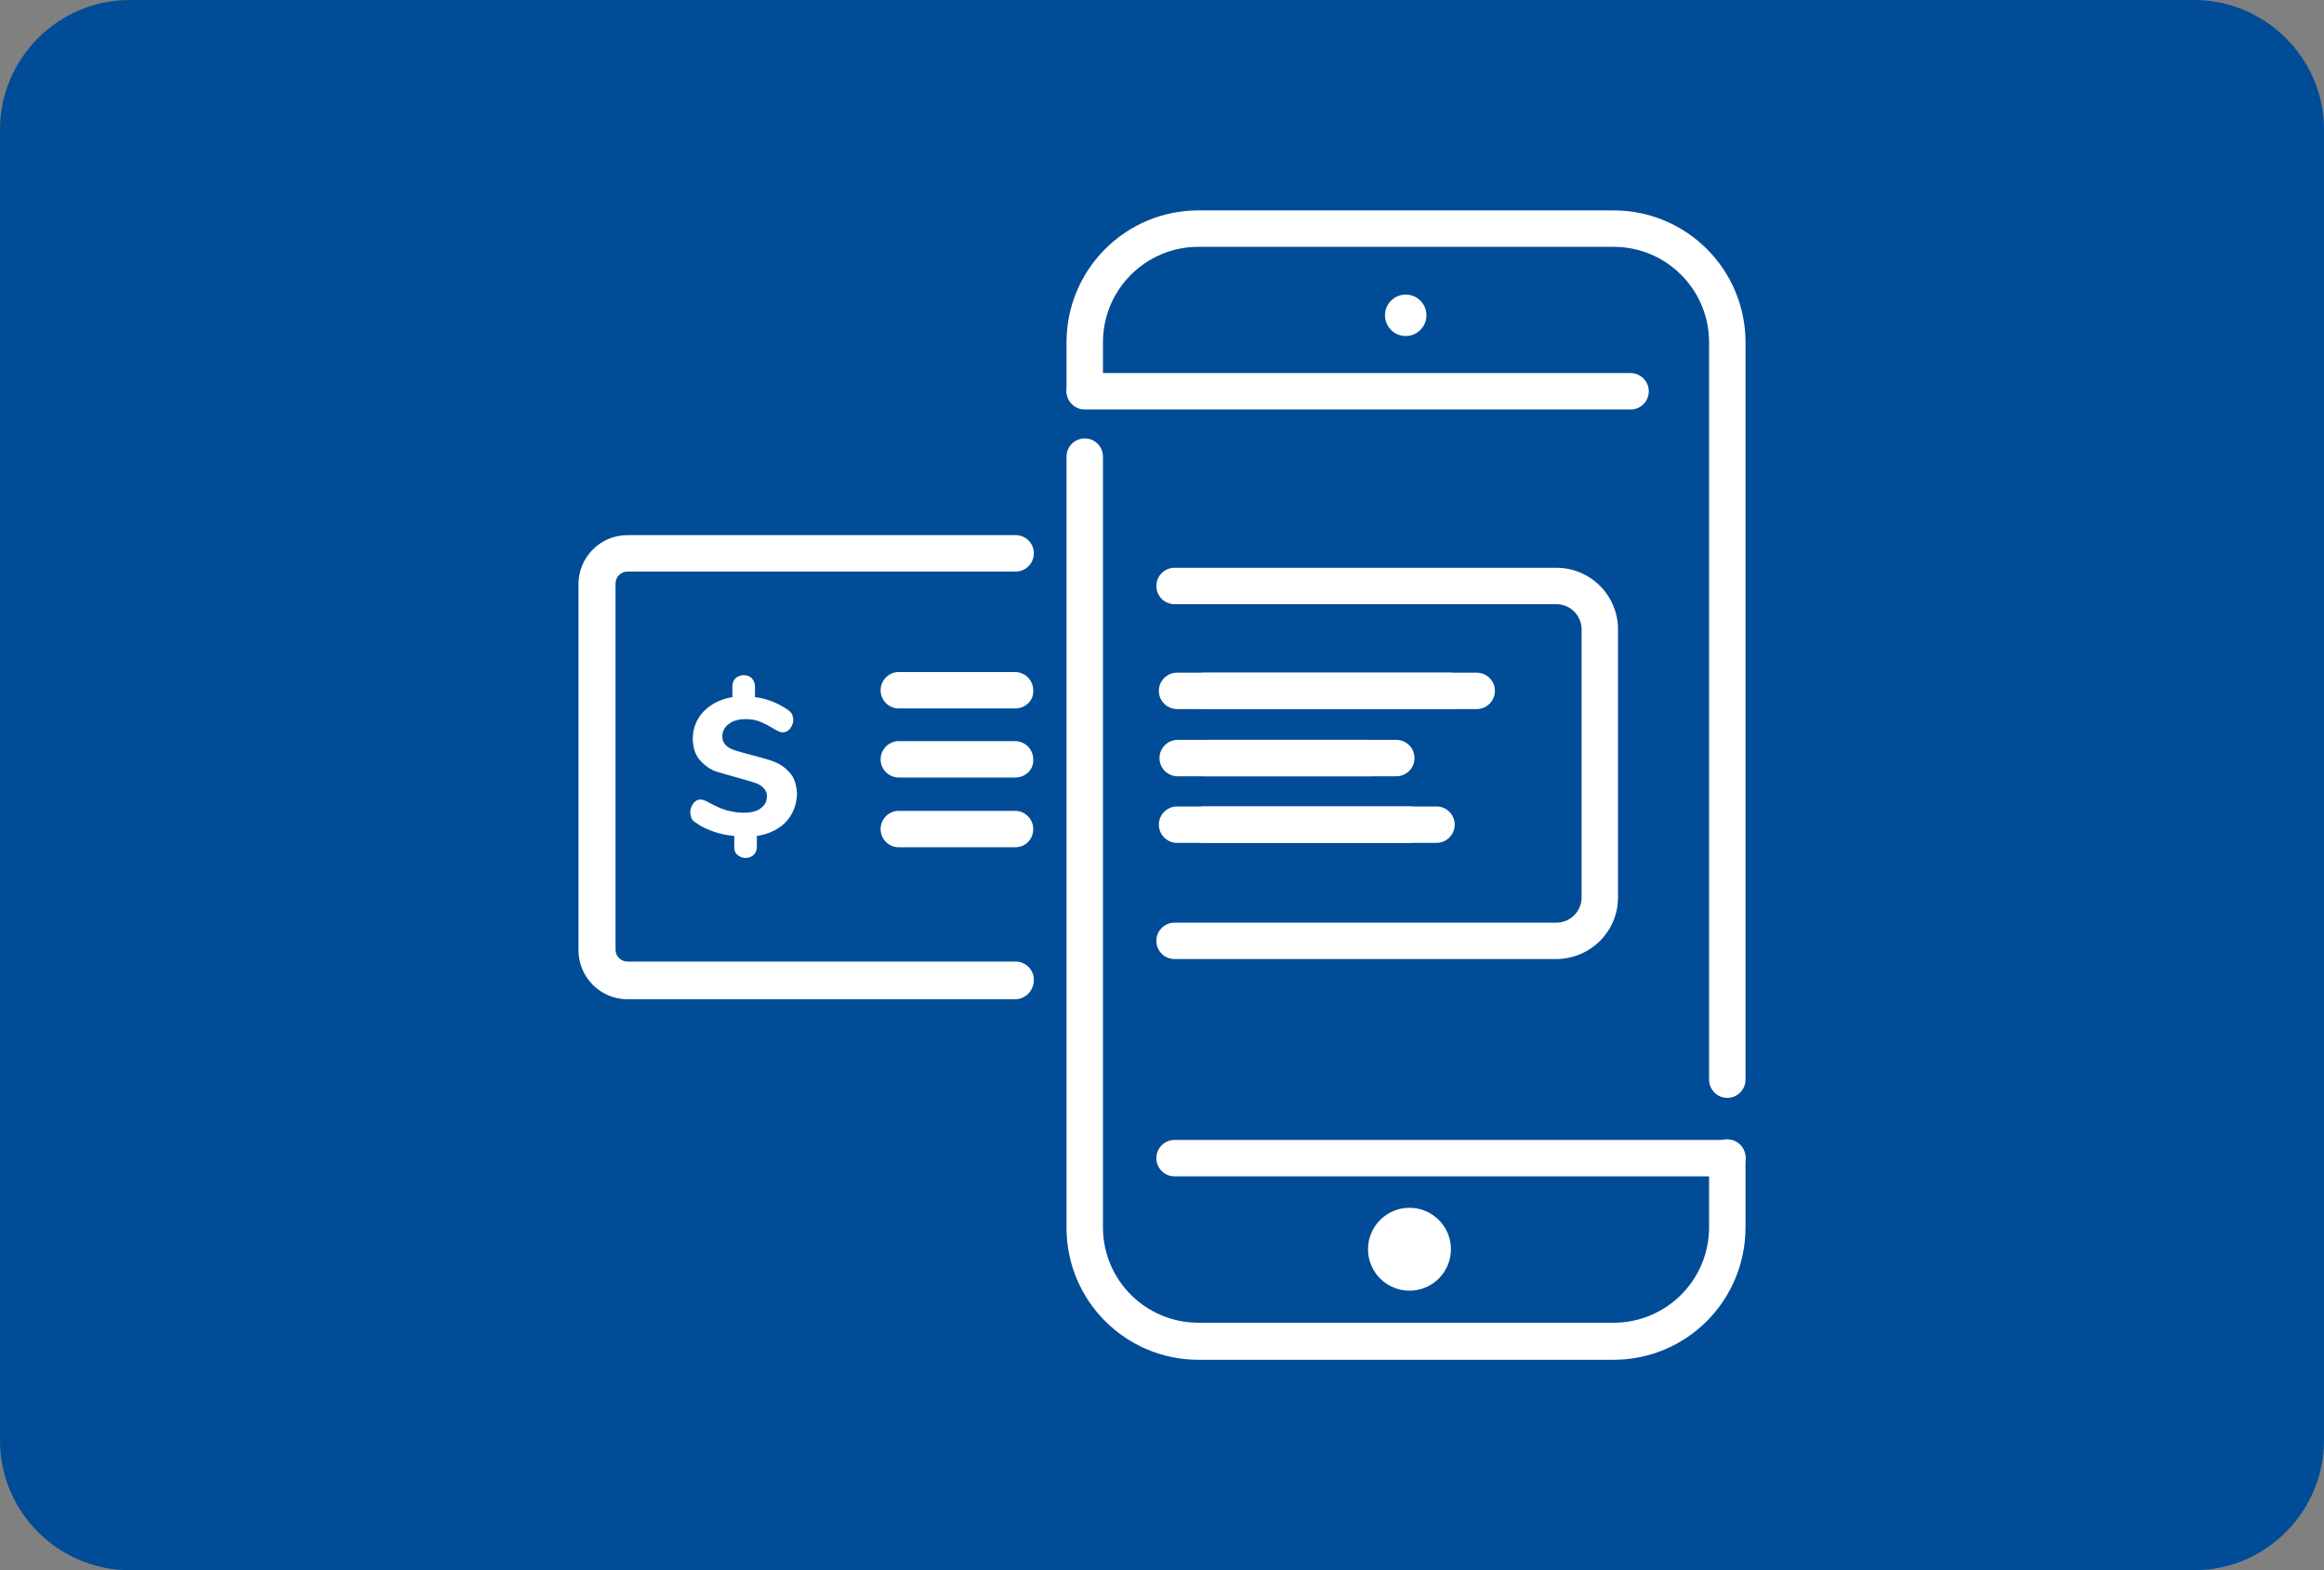 <?xml version="1.0" encoding="utf-8"?>
<!-- Generator: Adobe Illustrator 27.3.1, SVG Export Plug-In . SVG Version: 6.00 Build 0)  -->
<svg version="1.1" id="Layer_1" xmlns:v="https://vecta.io/nano"
	 xmlns="http://www.w3.org/2000/svg" xmlns:xlink="http://www.w3.org/1999/xlink" x="0px" y="0px" viewBox="0 0 370 250"
	 style="enable-background:new 0 0 370 250;" xml:space="preserve">
<rect x="0" y="0" width="370" height="250" fill="#808080" stroke="none"/>
<style type="text/css">
	.st0{fill:#005CC6;}
	.st1{fill-rule:evenodd;clip-rule:evenodd;fill:#065BC8;}
	.st2{fill:#005BC8;}
	.st3{fill:#004C97;}
	.st4{fill:#FFFFFF;}
</style>
<path class="st0" d="M222.6,131.8h-75.2c-0.7,0-1.2-0.6-1.2-1.2v-7.8c0-0.7,0.6-1.2,1.2-1.2h75.2c0.7,0,1.2,0.6,1.2,1.2v7.8
	C223.9,131.2,223.3,131.8,222.6,131.8z M148.6,129.3h72.7V124h-72.7V129.3z"/>
<path class="st0" d="M219.8,148.5H197c-0.7,0-1.2-0.6-1.2-1.2v-16.8c0-0.7,0.6-1.2,1.2-1.2h22.8c0.7,0,1.2,0.6,1.2,1.2v16.7
	C221,147.9,220.5,148.5,219.8,148.5z M198.2,146h20.3v-14.2h-20.3V146z"/>
<path class="st0" d="M155.9,165.1H150c-0.7,0-1.2-0.6-1.2-1.2v-33.4c0-0.7,0.6-1.2,1.2-1.2h5.9c0.7,0,1.2,0.6,1.2,1.2v33.4
	C157.2,164.6,156.6,165.1,155.9,165.1z M151.3,162.7h3.4v-30.9h-3.4V162.7z"/>
<path class="st0" d="M219.8,165.1H197c-0.7,0-1.2-0.6-1.2-1.2v-16.7c0-0.7,0.6-1.2,1.2-1.2h22.8c0.7,0,1.2,0.6,1.2,1.2v16.7
	C221,164.6,220.5,165.1,219.8,165.1z M198.2,162.7h20.3v-14.2h-20.3V162.7z"/>
<path class="st0" d="M212.4,140.1h-9.1c-0.7,0-1.2-0.6-1.2-1.2s0.6-1.2,1.2-1.2h9.1c0.7,0,1.2,0.6,1.2,1.2S213.1,140.1,212.4,140.1z
	"/>
<path class="st0" d="M212.4,156.8h-9.1c-0.7,0-1.2-0.6-1.2-1.2s0.6-1.2,1.2-1.2h9.1c0.7,0,1.2,0.6,1.2,1.2S213.1,156.8,212.4,156.8z
	"/>
<g>
	<g>
		<g>
			<path id="SVGID_1_" class="st1" d="M185.9,113.3c0,0.5-0.4,0.9-0.9,0.9s-0.9-0.4-0.9-0.9s0.4-0.9,0.9-0.9
				S185.9,112.8,185.9,113.3"/>
		</g>
	</g>
	<g>
		<path class="st2" d="M202.8,118.3h-21.6c-0.7,0-1.2-0.6-1.2-1.2s0.6-1.2,1.2-1.2h21.6c0.3,0,0.6-0.3,0.6-0.6V89
			c0-0.3-0.3-0.6-0.6-0.6h-35.6c-0.3,0-0.6,0.3-0.6,0.6v26.2c0,0.3,0.3,0.6,0.6,0.6h10.3c0.7,0,1.2,0.6,1.2,1.2s-0.6,1.2-1.2,1.2
			h-10.3c-1.7,0-3.1-1.4-3.1-3.1V89c0-1.7,1.4-3.1,3.1-3.1h35.7c1.7,0,3.1,1.4,3.1,3.1v26.2C206,116.9,204.6,118.3,202.8,118.3z"/>
		<path class="st2" d="M191.6,123.9h-13.2c-0.7,0-1.2-0.6-1.2-1.2c0-0.6,0.6-1.2,1.2-1.2h13.1c0.7,0,1.2,0.6,1.2,1.2
			C192.7,123.3,192.3,123.9,191.6,123.9z"/>
		<path class="st2" d="M188.8,122c-0.7,0-1.2-0.6-1.2-1.2V117c0-0.7,0.6-1.2,1.2-1.2c0.6,0,1.2,0.5,1.2,1.2v3.7
			C190,121.5,189.4,122,188.8,122z"/>
		<path class="st2" d="M181.2,122c-0.7,0-1.2-0.6-1.2-1.2V117c0-0.7,0.6-1.2,1.2-1.2c0.6,0,1.2,0.6,1.2,1.2v3.7
			C182.5,121.5,181.9,122,181.2,122z"/>
		<path class="st2" d="M201,110.8h-32c-0.7,0-1.2-0.6-1.2-1.2s0.6-1.2,1.2-1.2h32c0.7,0,1.2,0.6,1.2,1.2S201.6,110.8,201,110.8z"/>
		<path class="st2" d="M190.6,123.9c-1.7,0-3.1-1.4-3.1-3.1c0-0.7,0.6-1.2,1.2-1.2c0.6,0,1.2,0.6,1.2,1.2c0,0.3,0.3,0.6,0.6,0.6
			c0.7,0,1.2,0.6,1.2,1.2C191.7,123.2,191.3,123.9,190.6,123.9z"/>
		<path class="st2" d="M179.4,123.9c-0.7,0-1.2-0.6-1.2-1.2c0-0.6,0.6-1.2,1.2-1.2c0.3,0,0.6-0.3,0.6-0.6c0-0.7,0.6-1.2,1.2-1.2
			c0.6,0,1.2,0.6,1.2,1.2C182.5,122.5,181.1,123.9,179.4,123.9z"/>
	</g>
</g>
<path class="st3" d="M349.4,250H20.6C9.3,250,0,240.7,0,229.4V20.6C0,9.3,9.3,0,20.6,0h328.7C360.7,0,370,9.3,370,20.6v208.7
	C370,240.7,360.7,250,349.4,250z"/>
<g>
	<path class="st4" d="M161.6,159.1H99.9c-4.3,0-7.8-3.5-7.8-7.8V93c0-4.3,3.5-7.8,7.8-7.8h61.8c1.6,0,2.9,1.3,2.9,2.9
		c0,1.6-1.3,2.9-2.9,2.9H99.9c-1.1,0-1.9,0.9-1.9,1.9v58.3c0,1.1,0.9,1.9,1.9,1.9h61.8c1.6,0,2.9,1.3,2.9,2.9
		C164.6,157.7,163.3,159.1,161.6,159.1z"/>
	<path class="st4" d="M161.6,112.8h-18.5c-1.6,0-2.9-1.3-2.9-2.9c0-1.6,1.3-2.9,2.9-2.9h18.5c1.6,0,2.9,1.3,2.9,2.9
		C164.6,111.5,163.3,112.8,161.6,112.8z"/>
	<path class="st4" d="M161.6,123.8h-18.5c-1.6,0-2.9-1.3-2.9-2.9c0-1.6,1.3-2.9,2.9-2.9h18.5c1.6,0,2.9,1.3,2.9,2.9
		C164.6,122.5,163.3,123.8,161.6,123.8z"/>
	<path class="st4" d="M161.6,134.9h-18.5c-1.6,0-2.9-1.3-2.9-2.9s1.3-2.9,2.9-2.9h18.5c1.6,0,2.9,1.3,2.9,2.9
		S163.3,134.9,161.6,134.9z"/>
	<g>
		<path class="st4" d="M247.7,152.7H187c-1.6,0-2.9-1.3-2.9-2.9c0-1.6,1.3-2.9,2.9-2.9h60.8c2.2,0,4-1.8,4-4v-42.7c0-2.2-1.8-4-4-4
			H187c-1.6,0-2.9-1.3-2.9-2.9s1.3-2.9,2.9-2.9h60.8c5.4,0,9.8,4.4,9.8,9.8v42.7C257.6,148.3,253.2,152.7,247.7,152.7z"/>
		<g>
			<path class="st4" d="M230.8,112.9h-43.4c-1.6,0-2.9-1.3-2.9-2.9s1.3-2.9,2.9-2.9h43.4c1.6,0,2.9,1.3,2.9,2.9
				S232.4,112.9,230.8,112.9z"/>
			<path class="st4" d="M218.1,123.6h-30.6c-1.6,0-2.9-1.3-2.9-2.9s1.3-2.9,2.9-2.9h30.6c1.6,0,2.9,1.3,2.9,2.9
				S219.7,123.6,218.1,123.6z"/>
			<path class="st4" d="M224.4,134.2h-37c-1.6,0-2.9-1.3-2.9-2.9c0-1.6,1.3-2.9,2.9-2.9h37c1.6,0,2.9,1.3,2.9,2.9
				C227.4,132.9,226.1,134.2,224.4,134.2z"/>
		</g>
		<g>
			<path class="st4" d="M235.1,112.9h-43.4c-1.6,0-2.9-1.3-2.9-2.9s1.3-2.9,2.9-2.9h43.4c1.6,0,2.9,1.3,2.9,2.9
				S236.7,112.9,235.1,112.9z"/>
			<path class="st4" d="M222.3,123.6h-30.6c-1.6,0-2.9-1.3-2.9-2.9s1.3-2.9,2.9-2.9h30.6c1.6,0,2.9,1.3,2.9,2.9
				S223.9,123.6,222.3,123.6z"/>
			<path class="st4" d="M228.7,134.2h-37c-1.6,0-2.9-1.3-2.9-2.9c0-1.6,1.3-2.9,2.9-2.9h37c1.6,0,2.9,1.3,2.9,2.9
				C231.6,132.9,230.3,134.2,228.7,134.2z"/>
		</g>
	</g>
	<g>
		<g>
			<path class="st4" d="M125.1,130.9c-1.1,1.1-2.6,1.9-4.6,2.2l0,1.7c0,0.6-0.2,1-0.5,1.3c-0.3,0.3-0.8,0.5-1.3,0.5
				c-0.5,0-1-0.2-1.3-0.5c-0.4-0.3-0.5-0.8-0.5-1.3l0-1.7c-1.1-0.1-2.2-0.3-3.3-0.7c-1.1-0.4-2-0.8-2.8-1.4
				c-0.3-0.2-0.6-0.4-0.7-0.7c-0.1-0.3-0.2-0.6-0.2-1c0-0.5,0.2-1,0.5-1.4c0.3-0.4,0.7-0.6,1.1-0.6c0.4,0,0.9,0.2,1.4,0.5
				c0.9,0.5,1.8,0.9,2.7,1.2c0.9,0.2,1.7,0.4,2.7,0.4c1.2,0,2.2-0.2,2.8-0.7c0.7-0.5,1-1.1,1-2c0-0.5-0.2-0.9-0.6-1.3
				s-0.8-0.6-1.4-0.8c-0.6-0.2-1.4-0.4-2.4-0.7c-1.5-0.4-2.8-0.8-3.8-1.1c-1-0.4-1.8-1-2.5-1.8c-0.7-0.8-1.1-2-1.1-3.4
				c0-1.7,0.6-3.1,1.7-4.3c1.2-1.2,2.7-2,4.6-2.3l0-1.7c0-0.6,0.2-1,0.5-1.3c0.3-0.3,0.8-0.5,1.3-0.5c0.6,0,1,0.2,1.3,0.5
				c0.3,0.3,0.5,0.8,0.5,1.3l0,1.7c1.8,0.2,3.6,0.9,5.2,2c0.3,0.2,0.5,0.4,0.7,0.7c0.1,0.3,0.2,0.6,0.2,0.9c0,0.5-0.2,1-0.5,1.4
				s-0.7,0.6-1.1,0.6c-0.2,0-0.4,0-0.6-0.1c-0.2-0.1-0.5-0.2-0.8-0.4c-0.8-0.5-1.6-0.9-2.3-1.2c-0.7-0.3-1.5-0.4-2.4-0.4
				c-1.1,0-2,0.3-2.6,0.8c-0.7,0.5-1,1.2-1,2c0,0.6,0.2,1,0.6,1.4c0.4,0.4,0.9,0.6,1.5,0.8c0.6,0.2,1.4,0.4,2.5,0.7
				c1.5,0.4,2.7,0.7,3.7,1.1c1,0.4,1.8,1,2.5,1.8c0.7,0.8,1,1.9,1.1,3.3C126.8,128.3,126.2,129.7,125.1,130.9z"/>
		</g>
	</g>
	<g>
		<path class="st4" d="M275,174.8c-1.6,0-2.9-1.3-2.9-2.9V54.5c0-8.4-6.8-15.2-15.2-15.2h-66.1c-8.4,0-15.2,6.8-15.2,15.2v7.7
			c0,1.6-1.3,2.9-2.9,2.9s-2.9-1.3-2.9-2.9v-7.7c0-11.6,9.4-21,21-21h66.1c11.6,0,21,9.4,21,21v117.4
			C277.9,173.5,276.6,174.8,275,174.8z"/>
		<path class="st4" d="M256.9,216.5h-66.1c-11.6,0-21-9.4-21-21V72.7c0-1.6,1.3-2.9,2.9-2.9s2.9,1.3,2.9,2.9v122.7
			c0,8.4,6.8,15.2,15.2,15.2h66.1c8.4,0,15.2-6.8,15.2-15.2v-11.1c0-1.6,1.3-2.9,2.9-2.9s2.9,1.3,2.9,2.9v11.1
			C277.9,207.1,268.5,216.5,256.9,216.5z"/>
		<path class="st4" d="M259.6,65.2h-86.9c-1.6,0-2.9-1.3-2.9-2.9s1.3-2.9,2.9-2.9h86.9c1.6,0,2.9,1.3,2.9,2.9S261.2,65.2,259.6,65.2
			z"/>
		<path class="st4" d="M275,187.3h-88c-1.6,0-2.9-1.3-2.9-2.9s1.3-2.9,2.9-2.9h88c1.6,0,2.9,1.3,2.9,2.9S276.6,187.3,275,187.3z"/>
		<circle class="st4" cx="223.8" cy="50.2" r="3.3"/>
		<circle class="st4" cx="224.4" cy="198.9" r="6.6"/>
	</g>
</g>
</svg>
